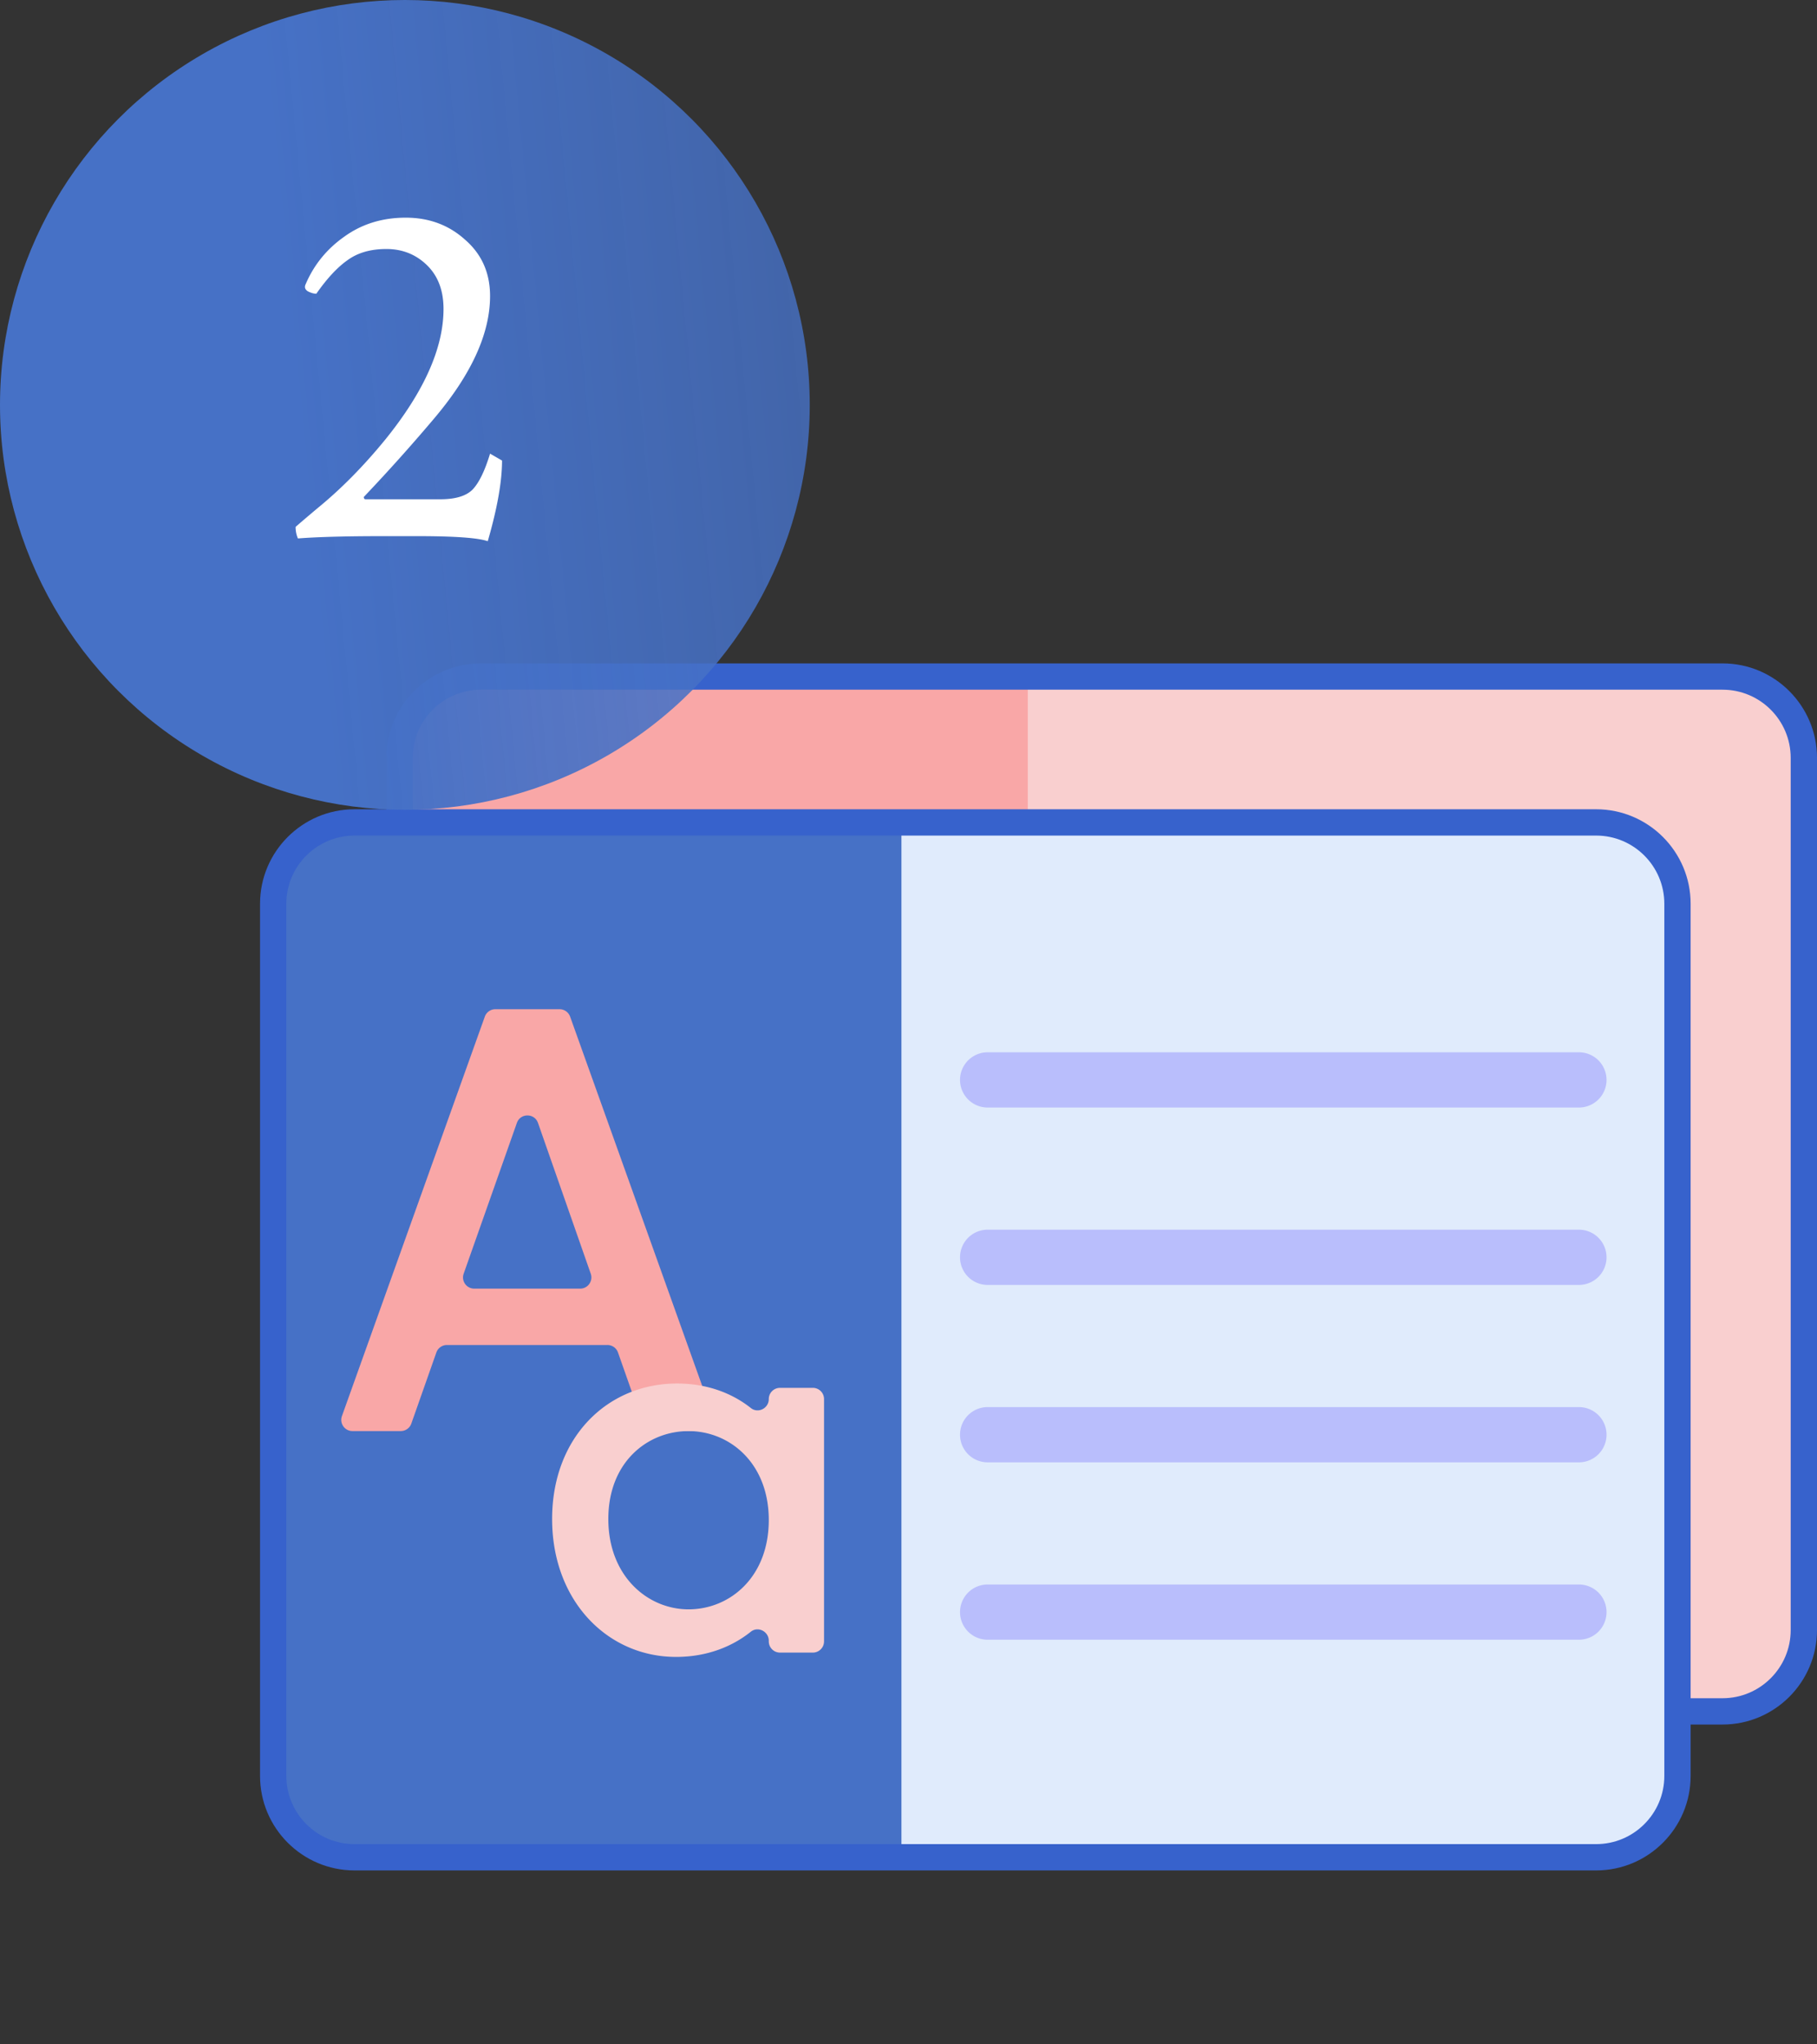 <svg width="552" height="621" fill="none" xmlns="http://www.w3.org/2000/svg"><rect width="100%" height="100%" fill="#333333" stroke="none"/><path d="M523.307 519.855H146.09c-13.643 0-24.7-11.061-24.7-24.701v-264.95c0-13.64 11.061-24.697 24.7-24.697h377.217c13.639 0 24.696 11.057 24.696 24.697v264.95c0 13.64-11.057 24.701-24.696 24.701z" fill="#F9CFCF"/><path d="M146.09 519.855h166.153V205.507H146.09c-13.643 0-24.7 11.057-24.7 24.697v264.95c0 13.64 11.061 24.701 24.7 24.701z" fill="#F9A7A7"/><path d="M523.307 523.85H146.09c-15.824 0-28.695-12.871-28.695-28.696v-264.95c0-15.821 12.871-28.692 28.695-28.692h377.217c15.82 0 28.691 12.871 28.691 28.692v264.95c0 15.821-12.871 28.696-28.691 28.696zM146.09 209.502c-11.42 0-20.705 9.286-20.705 20.702v264.95c0 11.416 9.285 20.706 20.705 20.706h377.217c11.415 0 20.701-9.29 20.701-20.706v-264.95c0-11.416-9.286-20.702-20.701-20.702H146.09z" fill="#3762CC"/><path d="M484.912 564.168H107.696c-13.644 0-24.697-11.057-24.697-24.697v-264.95c0-13.644 11.057-24.701 24.697-24.701h377.216c13.64 0 24.696 11.061 24.696 24.701v264.947c0 13.643-11.056 24.7-24.696 24.7z" fill="#E0EBFC"/><path d="M107.696 564.168h166.157V249.82H107.696c-13.644 0-24.697 11.061-24.697 24.701v264.947c-.004 13.643 11.053 24.7 24.697 24.7z" fill="#4671C6"/><path d="M184.532 408.561h-48.754a3.408 3.408 0 0 0-3.214 2.274l-7.604 21.595a3.408 3.408 0 0 1-3.215 2.275h-14.662c-2.357 0-3.999-2.334-3.207-4.554l43.408-121.332a3.405 3.405 0 0 1 3.207-2.259h19.504c1.439 0 2.723.905 3.207 2.259l43.408 121.332c.792 2.22-.851 4.554-3.207 4.554h-14.842a3.414 3.414 0 0 1-3.214-2.275l-7.604-21.595a3.4 3.4 0 0 0-3.211-2.274zm-27.51-67.453l-16.16 45.788c-.784 2.22.862 4.541 3.211 4.541h32.18c2.344 0 3.991-2.318 3.214-4.534l-16.019-45.788c-1.061-3.035-5.357-3.043-6.426-.007z" fill="#F9A7A7"/><path d="M205.678 420.261c9.621 0 17.116 3.227 22.43 7.444 2.2 1.748 5.446.086 5.446-2.723a3.41 3.41 0 0 1 3.41-3.406h9.968a3.408 3.408 0 0 1 3.41 3.406v73.606a3.408 3.408 0 0 1-3.41 3.41h-9.968a3.411 3.411 0 0 1-3.41-3.41v-.191c0-2.817-3.269-4.499-5.466-2.735-5.454 4.373-13.109 7.647-22.699 7.647-20.873 0-37.657-17.077-37.657-41.887s16.784-41.161 37.946-41.161zm3.503 14.451c-12.406 0-24.372 9.341-24.372 26.71 0 17.37 11.966 27.435 24.372 27.435 12.551 0 24.373-9.777 24.373-27.142 0-17.225-11.822-27.003-24.373-27.003z" fill="#F9CFCF"/><path d="M479.672 336.426H300.043a8.39 8.39 0 0 1 0-16.78h179.629a8.39 8.39 0 0 1 8.388 8.388 8.388 8.388 0 0 1-8.388 8.392zM479.672 390.313H300.043a8.39 8.39 0 0 1 0-16.78h179.629c4.631 0 8.388 3.757 8.388 8.392a8.387 8.387 0 0 1-8.388 8.388zM479.672 444.201H300.043a8.39 8.39 0 0 1 0-16.781h179.629a8.39 8.39 0 0 1 8.388 8.389 8.388 8.388 0 0 1-8.388 8.392zM479.672 498.088H300.043a8.39 8.39 0 0 1 0-16.78h179.629a8.39 8.39 0 0 1 8.388 8.388 8.388 8.388 0 0 1-8.388 8.392z" fill="#B9BEFC"/><path d="M484.912 568.163H107.696C91.871 568.163 79 555.292 79 539.468V274.517c0-15.821 12.871-28.692 28.696-28.692h377.216c15.821 0 28.695 12.871 28.695 28.692v264.951c-.003 15.824-12.874 28.695-28.695 28.695zM107.696 253.815c-11.416 0-20.706 9.286-20.706 20.702v264.951c0 11.419 9.286 20.705 20.706 20.705h377.216c11.416 0 20.705-9.286 20.705-20.705V274.517c0-11.416-9.285-20.702-20.705-20.702H107.696z" fill="#3762CC"/><circle cx="123" cy="123" r="123" fill="url(#paint0_linear)"/><path d="M134.74 93.84c0-5.6-1.68-10.033-5.04-13.3-3.36-3.267-7.467-4.9-12.32-4.9-4.76 0-8.68 1.12-11.76 3.36-3.08 2.147-6.253 5.553-9.52 10.22-.747 0-1.587-.233-2.52-.7-.933-.56-1.167-1.307-.7-2.24 2.52-5.88 6.44-10.687 11.76-14.42 5.32-3.827 11.527-5.74 18.62-5.74 7.093 0 13.113 2.24 18.06 6.72 5.04 4.387 7.56 10.08 7.56 17.08 0 11.573-5.833 24.173-17.5 37.8a544.917 544.917 0 0 1-20.86 23.24c0 .467.187.7.56.7h22.68c4.573 0 7.84-.98 9.8-2.94 1.96-2.053 3.733-5.693 5.32-10.92l3.64 2.1c0 6.347-1.447 14.513-4.34 24.5-2.893-1.027-10.033-1.54-21.42-1.54h-10.22c-11.387 0-20.067.233-26.04.7a9.013 9.013 0 0 1-.7-3.5c.933-.84 3.173-2.753 6.72-5.74 7.093-5.787 13.953-12.74 20.58-20.86 11.76-14.56 17.64-27.767 17.64-39.62z" fill="#fff"/><defs><linearGradient id="paint0_linear" x1="0" y1="146.5" x2="246" y2="123" gradientUnits="userSpaceOnUse"><stop offset=".37" stop-color="#4671C6"/><stop offset="1" stop-color="#4671C6" stop-opacity=".81"/></linearGradient></defs></svg>